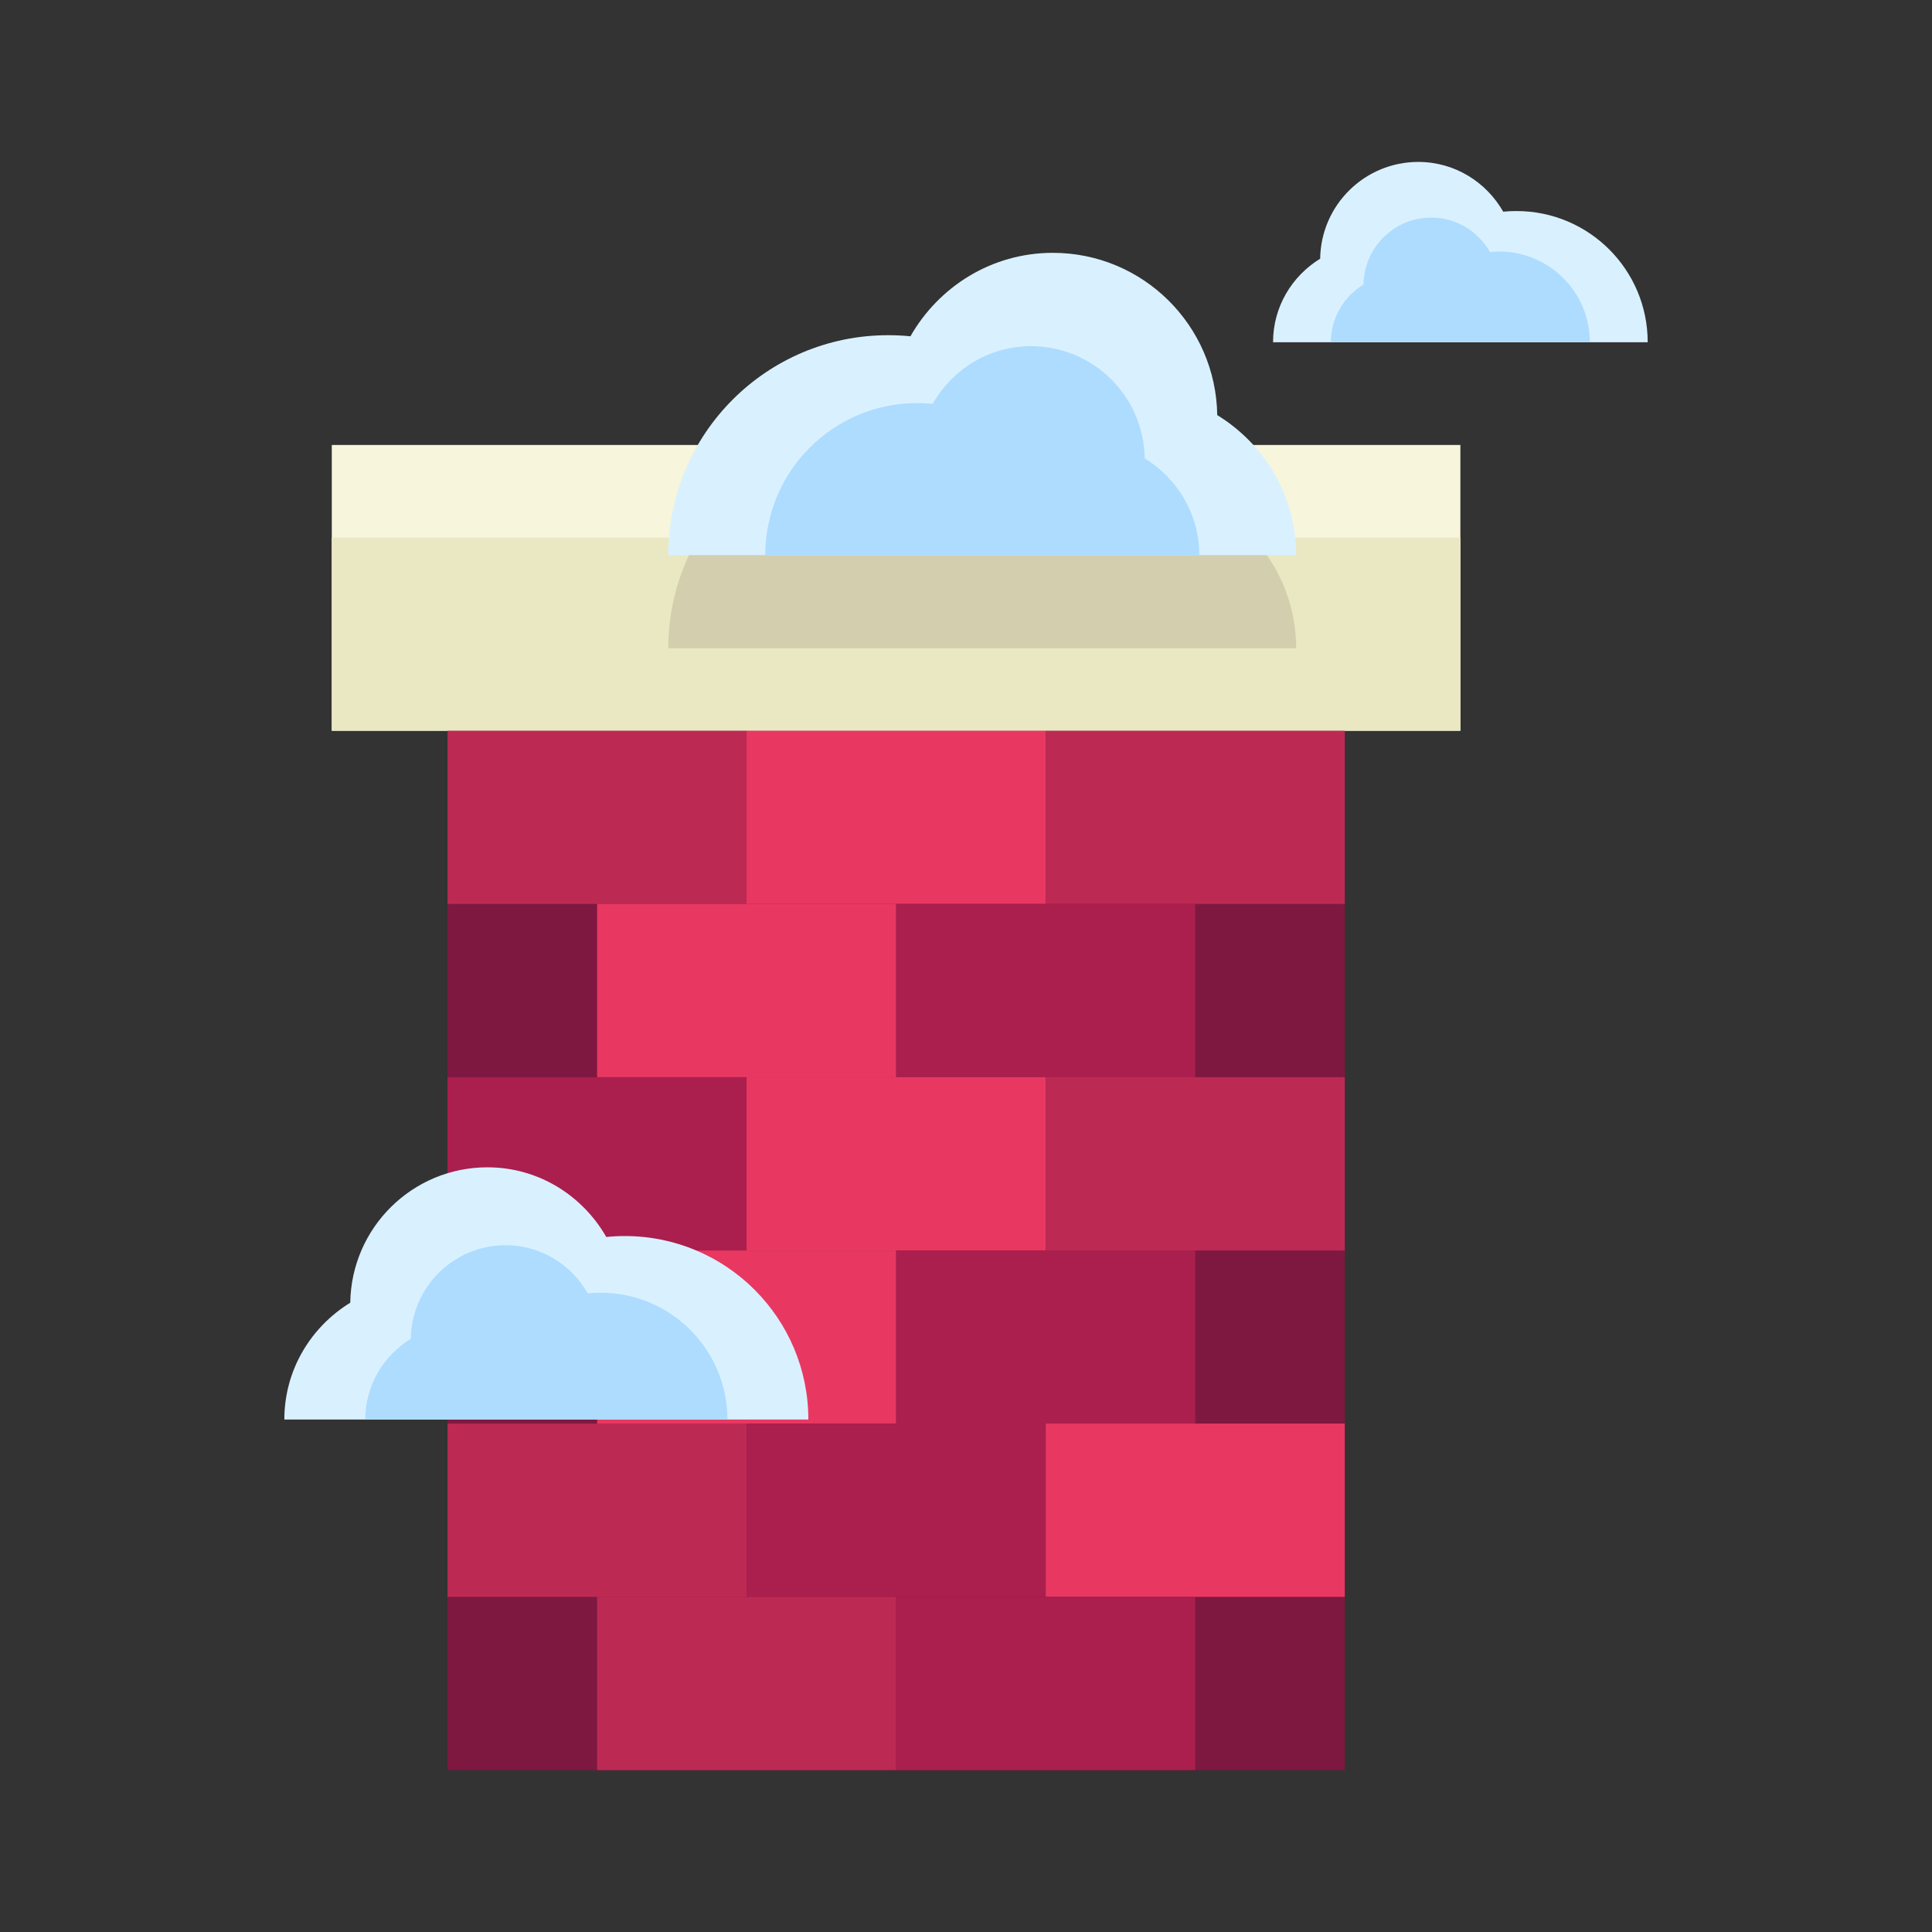 <?xml version="1.0" ?><!DOCTYPE svg  PUBLIC '-//W3C//DTD SVG 1.1//EN'  'http://www.w3.org/Graphics/SVG/1.1/DTD/svg11.dtd'><svg enable-background="new 0 0 75 75" height="75px" id="Layer_1" version="1.1" viewBox="0 0 75 75" width="75px" xml:space="preserve" xmlns="http://www.w3.org/2000/svg" xmlns:xlink="http://www.w3.org/1999/xlink"><rect x="0" y="0" width="75" height="75" fill="#333333" stroke="none"/><g><g><rect fill="#7F1840" height="40.346" width="34.83" x="17.374" y="28.368"/><rect fill="#F7F5DC" height="11.094" width="43.812" x="12.88" y="17.274"/><rect fill="#EAE8C3" height="7.5" width="43.812" x="12.88" y="20.868"/><path d="M47.253,19.735c-0.051-3.484-2.885-6.297-6.383-6.297c-2.377,0-4.428,1.312-5.527,3.238    c-0.283-0.029-0.572-0.043-0.863-0.043c-4.715,0-8.537,3.82-8.537,8.535h11.592h5.482h7.301    C50.317,22.864,49.085,20.86,47.253,19.735z" fill="#D3CFAE"/><g><g><rect fill="#BC2A54" height="6.723" width="11.607" x="17.374" y="28.368"/><rect fill="#E83862" height="6.723" width="11.613" x="28.981" y="28.368"/><rect fill="#BC2A54" height="6.723" width="11.609" x="40.595" y="28.368"/></g><g><rect fill="#E83862" height="6.727" width="11.609" x="23.181" y="35.091"/><rect fill="#AA1F4D" height="6.727" width="11.609" x="34.79" y="35.091"/></g></g><g><g><rect fill="#AA1F4D" height="6.727" width="11.607" x="17.374" y="41.817"/><rect fill="#E83862" height="6.727" width="11.613" x="28.981" y="41.817"/><rect fill="#BC2A54" height="6.727" width="11.609" x="40.595" y="41.817"/></g><g><rect fill="#E83862" height="6.719" width="11.609" x="23.181" y="48.544"/><rect fill="#AA1F4D" height="6.719" width="11.609" x="34.79" y="48.544"/></g></g><g><g><rect fill="#BC2A54" height="6.727" width="11.607" x="17.374" y="55.263"/><rect fill="#AA1F4D" height="6.727" width="11.613" x="28.981" y="55.263"/><rect fill="#E83862" height="6.727" width="11.609" x="40.595" y="55.263"/></g><g><rect fill="#BC2A54" height="6.725" width="11.609" x="23.181" y="61.989"/><rect fill="#AA1F4D" height="6.725" width="11.609" x="34.79" y="61.989"/></g></g></g><g><path d="M47.253,16.114c-0.051-3.486-2.885-6.299-6.383-6.299c-2.377,0-4.428,1.314-5.527,3.24    c-0.283-0.029-0.572-0.043-0.863-0.043c-4.715,0-8.537,3.82-8.537,8.535h11.592h5.482h7.301    C50.317,19.241,49.085,17.239,47.253,16.114z" fill="#D9F1FF"/><path d="M44.437,17.792c-0.035-2.41-1.994-4.354-4.412-4.354c-1.643,0-3.061,0.908-3.82,2.238    c-0.197-0.02-0.396-0.029-0.598-0.029c-3.26,0-5.9,2.641-5.9,5.9h8.014h3.787h5.049C46.556,19.954,45.704,18.569,44.437,17.792z" fill="#AEDCFF"/></g><g><path d="M51.249,10.042c0.029-2.078,1.723-3.756,3.809-3.756c1.418,0,2.641,0.783,3.297,1.932    c0.17-0.018,0.342-0.025,0.516-0.025c2.812,0,5.092,2.279,5.092,5.092h-6.914h-3.27h-4.359    C49.419,11.909,50.155,10.714,51.249,10.042z" fill="#D9F1FF"/><path d="M52.931,11.044c0.02-1.438,1.189-2.598,2.631-2.598c0.98,0,1.826,0.541,2.279,1.336    c0.117-0.012,0.236-0.018,0.357-0.018c1.943,0,3.52,1.574,3.52,3.52h-4.779h-2.262h-3.014    C51.663,12.333,52.173,11.507,52.931,11.044z" fill="#AEDCFF"/></g><g><path d="M13.597,50.571c0.043-2.908,2.406-5.256,5.326-5.256c1.982,0,3.693,1.098,4.613,2.705    c0.236-0.025,0.477-0.037,0.721-0.037c3.934,0,7.123,3.189,7.123,7.123h-9.674h-4.574h-6.094    C11.038,53.183,12.067,51.511,13.597,50.571z" fill="#D9F1FF"/><path d="M15.946,51.972c0.029-2.012,1.664-3.633,3.682-3.633c1.371,0,2.555,0.758,3.189,1.869    c0.164-0.018,0.33-0.025,0.498-0.025c2.721,0,4.924,2.203,4.924,4.924h-6.686h-3.162h-4.213    C14.179,53.776,14.89,52.62,15.946,51.972z" fill="#AEDCFF"/></g></g></svg>